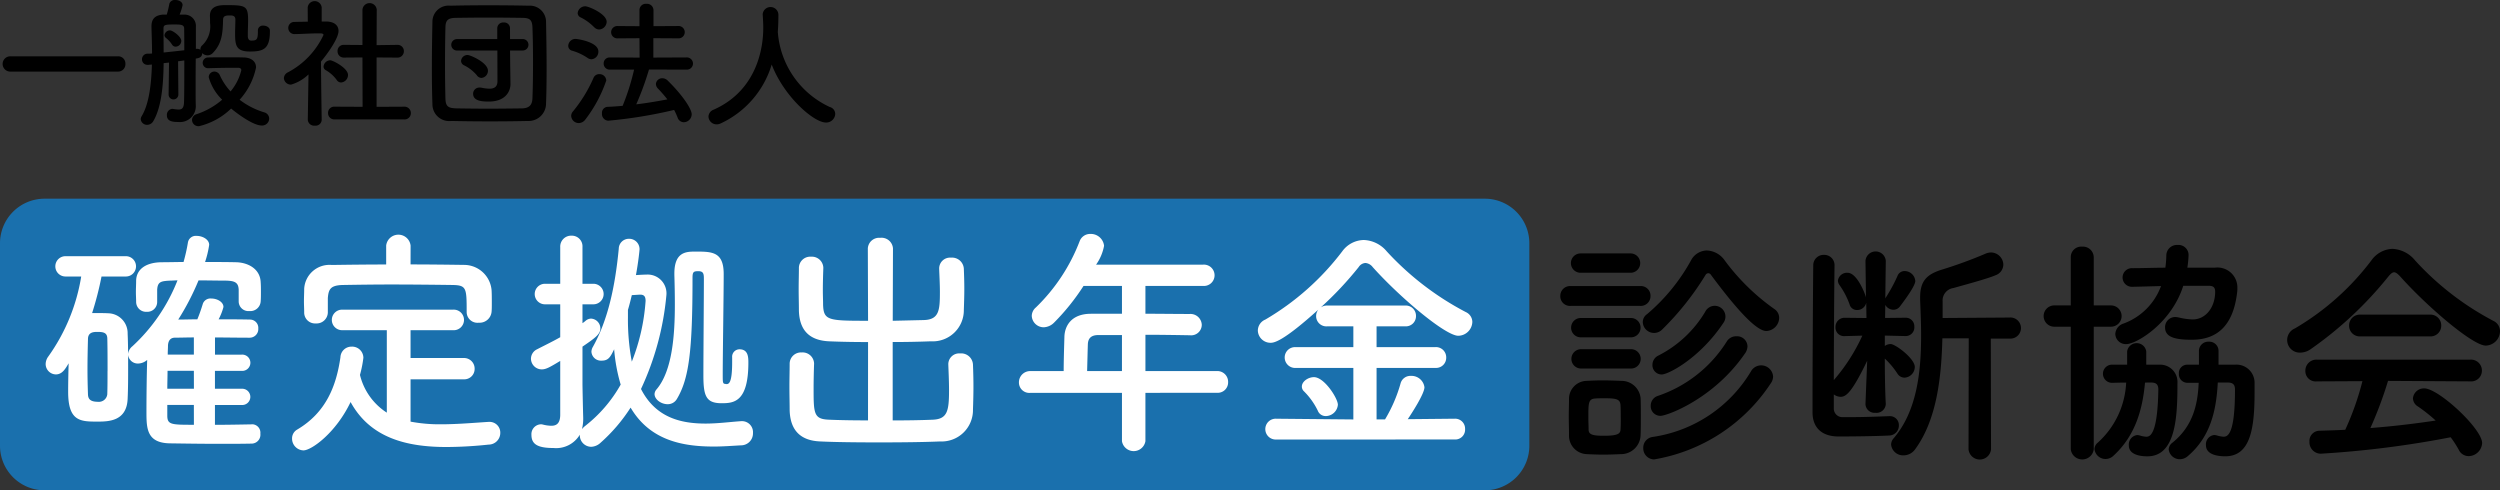 <svg id="グループ_9799" data-name="グループ 9799" xmlns="http://www.w3.org/2000/svg" xmlns:xlink="http://www.w3.org/1999/xlink" width="292.622" height="57.39" viewBox="0 0 292.622 57.39">
  <rect x="0" y="0" width="292.622" height="57.39" fill="#333333" stroke="none"/>
  <defs>
    <clipPath id="clip-path">
      <rect id="長方形_1508" data-name="長方形 1508" width="292.622" height="57.39" fill="none"/>
    </clipPath>
  </defs>
  <g id="グループ_9072" data-name="グループ 9072" transform="translate(0 0)" clip-path="url(#clip-path)">
    <path id="パス_14566" data-name="パス 14566" d="M173.791,77.483H5.217A5.217,5.217,0,0,1,0,72.266v-23.7a5.217,5.217,0,0,1,5.217-5.217H173.791a5.217,5.217,0,0,1,5.217,5.217v23.7a5.217,5.217,0,0,1-5.217,5.217" transform="translate(0 -20.093)" fill="#1a70ad"/>
    <path id="パス_14567" data-name="パス 14567" d="M16.5,56.222A37.789,37.789,0,0,1,15.4,60.5h.566c.453,0,.878,0,1.387.028A2.323,2.323,0,0,1,19.558,62.9c.057,1.274.057,2.576.057,3.85,0,1.3,0,2.576-.057,3.793-.113,2.661-2.292,2.661-3.595,2.661-1.953,0-3.368-.056-3.368-3.482,0-1.1.028-2.236.056-3.34-.368.623-.736,1.3-1.5,1.3A1.221,1.221,0,0,1,9.962,66.47a1.515,1.515,0,0,1,.283-.849,22.149,22.149,0,0,0,3.878-9.4h-1.84a1.189,1.189,0,1,1,0-2.378H19.3a1.19,1.19,0,1,1,0,2.378Zm.708,11.068c0-1.274,0-2.6-.028-3.765,0-.679-.368-.82-1.132-.82-.425,0-1.133,0-1.133.849-.028,1.076-.057,2.321-.057,3.538,0,1.019.028,2.038.057,2.944.028.4.142.849,1.16.849a.99.99,0,0,0,1.1-.878c.028-.849.028-1.755.028-2.718m16.956,6.228a.986.986,0,0,1,.934,1.1,1.04,1.04,0,0,1-.962,1.161c-1.245.028-2.491.028-3.737.028-1.981,0-3.963-.028-5.916-.057-2.689-.057-2.718-1.755-2.718-3.68,0-1.755.028-4.217.085-6.086a1.664,1.664,0,0,1-1.047.425,1.14,1.14,0,0,1-1.189-1.076A1.31,1.31,0,0,1,20.1,64.4a20.769,20.769,0,0,0,5.293-7.728c-.283,0-.567.028-.821.028-1.1.057-1.5.114-1.557,1.076v1.444a1.152,1.152,0,0,1-1.217,1.133,1.166,1.166,0,0,1-1.246-1.16c0-.368-.028-.764-.028-1.161,0-.424.028-.878.028-1.33.028-1.245,1.019-2.123,2.973-2.151.877,0,1.7-.028,2.576-.028a20.1,20.1,0,0,0,.51-2.265.934.934,0,0,1,1.019-.792c.707,0,1.472.424,1.472,1.047a11.271,11.271,0,0,1-.481,2.01c1.189,0,2.406,0,3.623.028,1.387.028,2.831.764,2.887,2.35.028.368.028.764.028,1.132,0,.4,0,.764-.028,1.1a1.217,1.217,0,0,1-1.33,1.132,1.138,1.138,0,0,1-1.245-1.1V57.779c-.028-.877-.482-1.047-1.472-1.076-.935,0-2.095-.028-3.227-.028a29.376,29.376,0,0,1-2.378,4.586c.736,0,1.472-.029,2.237-.029.2-.481.4-1.019.651-1.84a.946.946,0,0,1,.991-.594c.679,0,1.415.4,1.415.991a6.674,6.674,0,0,1-.566,1.443c1.189,0,2.406,0,3.68.029a.972.972,0,0,1,.963,1.047,1.009,1.009,0,0,1-1.019,1.076c-1.415,0-2.774-.028-4.048-.028v2.01h3.114a.953.953,0,1,1,0,1.9H29.777v2.094h3.114a.953.953,0,1,1,0,1.9H29.777v2.321c1.387,0,2.831-.028,4.359-.056Zm-6.85-6.256H24.229c0,.679-.028,1.415-.028,2.094h3.114Zm0,3.991H24.2V72.5c0,1.076.481,1.076,3.114,1.076Zm0-7.9c-.764,0-1.5.028-2.208.028-.424,0-.792.226-.821.934,0,.283-.028.651-.028,1.048h3.057Z" transform="translate(-4.618 -23.856)" fill="#fff"/>
    <path id="パス_14568" data-name="パス 14568" d="M77.592,68.131v4.954a18.191,18.191,0,0,0,3.567.312c1.869,0,3.793-.17,5.577-.283h.085a1.255,1.255,0,0,1,1.274,1.3,1.367,1.367,0,0,1-1.359,1.359,47.967,47.967,0,0,1-4.925.283c-4.614,0-8.917-1.019-11.238-5.265-1.727,3.623-4.586,5.661-5.52,5.661a1.376,1.376,0,0,1-1.33-1.387,1.18,1.18,0,0,1,.594-1.047c3.4-2.01,4.586-5.124,5.067-8.464a1.292,1.292,0,0,1,1.3-1.246,1.317,1.317,0,0,1,1.387,1.3,13.621,13.621,0,0,1-.4,2.01,7.291,7.291,0,0,0,3.142,4.416V62.384H69.581a1.2,1.2,0,1,1,0-2.406H82.574a1.205,1.205,0,1,1,0,2.406H77.592V65.64h6.2a1.24,1.24,0,0,1,1.3,1.274,1.212,1.212,0,0,1-1.3,1.217Zm0-13.446c2.123,0,4.246.028,6.341.056a3.238,3.238,0,0,1,3.142,2.944c.028.425.028.991.028,1.528,0,.368,0,.736-.028,1.019a1.408,1.408,0,0,1-1.5,1.274A1.26,1.26,0,0,1,84.16,60.29v-.057c0-2.831-.028-3.114-1.7-3.142-2.18-.028-4.671-.057-7.105-.057-1.982,0-3.935.028-5.633.057-1.5.028-1.727.481-1.812,1.528v1.7A1.319,1.319,0,0,1,66.5,61.592a1.273,1.273,0,0,1-1.358-1.3c0-.368-.028-.821-.028-1.3s.028-.991.028-1.444a2.962,2.962,0,0,1,3.227-2.8c2.095-.028,4.218-.056,6.369-.056V52.477a1.439,1.439,0,0,1,2.859,0Z" transform="translate(-29.537 -23.734)" fill="#fff"/>
    <path id="パス_14569" data-name="パス 14569" d="M119.271,66.077c-1.217.736-1.67.99-2.151.99a1.267,1.267,0,0,1-1.274-1.274,1.235,1.235,0,0,1,.708-1.076c1.047-.538,1.925-.962,2.717-1.415v-3.85h-1.783a1.2,1.2,0,1,1,0-2.406h1.783v-4.3a1.276,1.276,0,0,1,1.33-1.33,1.246,1.246,0,0,1,1.274,1.33v4.3h1.274a1.2,1.2,0,1,1,0,2.406h-1.274v2.208a3.73,3.73,0,0,0,.4-.311,1.042,1.042,0,0,1,.595-.226,1.155,1.155,0,0,1,1.1,1.16c0,.68-.651,1.133-2.095,2.123v4.3c0,.453.057,3.029.085,4.02a5.187,5.187,0,0,1-.142,1.33,2.267,2.267,0,0,1,.368-.368,16.187,16.187,0,0,0,4.161-4.841,19.963,19.963,0,0,1-.764-4.133c-.453.934-.68,1.33-1.472,1.33A1.116,1.116,0,0,1,122.923,65a1.171,1.171,0,0,1,.17-.566c1.755-3.142,2.6-7.02,3.029-11.493a1.181,1.181,0,0,1,1.189-1.16A1.213,1.213,0,0,1,128.556,53c0,.114-.142,1.529-.424,3.029.481-.028.906-.056,1.217-.056a2.2,2.2,0,0,1,2.349,2.406,32.924,32.924,0,0,1-2.972,10.983c1.7,3.341,4.642,4.048,7.558,4.048,1.444,0,2.916-.2,4.189-.283h.113a1.29,1.29,0,0,1,1.246,1.387,1.4,1.4,0,0,1-1.416,1.444c-1.019.056-2.094.141-3.17.141-3.765,0-7.5-.764-9.738-4.557a19.679,19.679,0,0,1-3.539,4.133,1.681,1.681,0,0,1-1.076.453,1.347,1.347,0,0,1-1.33-1.33v-.085a3.221,3.221,0,0,1-3.085,1.557c-1.812,0-2.576-.424-2.576-1.528a1.153,1.153,0,0,1,1.076-1.246.779.779,0,0,1,.255.028,4.192,4.192,0,0,0,.991.142c.594,0,1.019-.255,1.047-1.217Zm8.379-7.7c-.142.594-.283,1.16-.453,1.726v.906a26.556,26.556,0,0,0,.453,5.152,23.621,23.621,0,0,0,1.613-7.105c0-.509-.17-.736-.623-.736h-.085Zm11.747,7.3a.867.867,0,0,1,.849-.962c1.019,0,1.047.906,1.047,1.557,0,4.643-1.727,4.756-3.142,4.756-1.812,0-2.123-.849-2.123-3.255,0-2.435.057-9.285.057-11.181,0-.651,0-1.019-.651-1.019-.594,0-.679.113-.679.821,0,8.606-.425,11.8-1.84,14.154a1.225,1.225,0,0,1-1.076.594c-.764,0-1.528-.567-1.528-1.189a.891.891,0,0,1,.226-.538c1.868-2.18,2.151-6.426,2.151-9.936,0-1.3-.028-2.519-.057-3.482v-.142c0-2.576,1.415-2.576,2.491-2.576,1.953,0,3.283.028,3.283,2.632,0,2.519-.113,9.511-.113,11.776,0,.849,0,1.047.255,1.075.056,0,.113.028.17.028.283,0,.679-.085.679-2.576v-.538Z" transform="translate(-53.697 -23.831)" fill="#fff"/>
    <path id="パス_14570" data-name="パス 14570" d="M181.444,64.089c-1.585,0-3.142-.028-4.5-.085-2.321-.085-3.538-1.246-3.595-3.623,0-.764-.028-1.613-.028-2.491,0-.849.028-1.7.028-2.463a1.327,1.327,0,0,1,1.415-1.33,1.343,1.343,0,0,1,1.444,1.274v.056c-.028.821-.056,1.727-.056,2.6,0,.594.028,1.189.028,1.671.056,1.868.594,1.9,5.265,1.9l-.028-8.464a1.322,1.322,0,0,1,1.444-1.246,1.342,1.342,0,0,1,1.5,1.246l-.028,8.464,3.651-.085c1.784-.057,1.869-1.161,1.869-3.284,0-.935-.057-1.9-.085-2.718v-.056a1.272,1.272,0,0,1,1.387-1.246,1.379,1.379,0,0,1,1.5,1.3c.028.708.056,1.529.056,2.35s-.028,1.67-.056,2.462A3.64,3.64,0,0,1,188.8,64c-1.415.056-2.944.085-4.473.085V73.26c1.755,0,3.453-.028,4.727-.085,1.67-.085,1.868-1.019,1.868-3.425,0-1.076-.056-2.208-.085-3.029v-.056a1.272,1.272,0,0,1,1.387-1.246,1.379,1.379,0,0,1,1.5,1.3c.028.708.056,1.642.056,2.576s-.028,1.9-.056,2.689a3.67,3.67,0,0,1-3.85,3.737c-1.953.085-4.586.113-7.161.113s-5.1-.028-6.851-.113c-2.321-.085-3.538-1.3-3.595-3.68,0-.764-.028-1.727-.028-2.717,0-.962.028-1.925.028-2.689a1.327,1.327,0,0,1,1.415-1.33,1.343,1.343,0,0,1,1.444,1.274v.056c-.028.821-.056,1.9-.056,2.887,0,2.916.028,3.567,1.727,3.651,1.274.057,2.915.085,4.642.085Z" transform="translate(-79.839 -24.051)" fill="#fff"/>
    <path id="パス_14571" data-name="パス 14571" d="M237.115,69.642V75.3a1.392,1.392,0,0,1-2.746,0V69.642h-10.7a1.215,1.215,0,0,1-1.359-1.217,1.316,1.316,0,0,1,1.359-1.33h3.878c0-.934.028-1.982.085-3.991.028-1.274.792-2.718,3.114-2.718h3.623V57.13h-4.5a25.955,25.955,0,0,1-3.453,4.3,1.8,1.8,0,0,1-1.189.538,1.4,1.4,0,0,1-1.415-1.33,1.325,1.325,0,0,1,.481-.991,21.459,21.459,0,0,0,5.123-7.756,1.309,1.309,0,0,1,1.246-.849,1.559,1.559,0,0,1,1.613,1.387,5.543,5.543,0,0,1-.934,2.208h12.512a1.25,1.25,0,1,1,0,2.491h-6.737v3.255c1.727,0,3.482.028,5.18.028a1.322,1.322,0,0,1,1.415,1.274,1.241,1.241,0,0,1-1.387,1.217h-.028c-1.642-.028-3.453-.057-5.18-.057v4.246h8.379a1.262,1.262,0,0,1,1.3,1.3,1.217,1.217,0,0,1-1.3,1.245Zm-2.746-6.765h-2.746c-.962,0-1.217.481-1.246,1.076-.028.878-.056,2.094-.085,3.142h4.076Z" transform="translate(-103.045 -23.66)" fill="#fff"/>
    <path id="パス_14572" data-name="パス 14572" d="M276.614,75.716a1.22,1.22,0,1,1,0-2.434l9,.085V67.338h-6.737a1.228,1.228,0,0,1-1.3-1.217,1.213,1.213,0,0,1,1.3-1.217h6.737V62.469h-3.057a1.2,1.2,0,0,1-1.3-1.217,1.223,1.223,0,0,1,.254-.736c-4.133,3.737-5.18,3.878-5.576,3.878a1.481,1.481,0,0,1-1.5-1.444,1.411,1.411,0,0,1,.878-1.274,30.882,30.882,0,0,0,9-7.983,3.186,3.186,0,0,1,2.519-1.33,3.671,3.671,0,0,1,2.689,1.33,33.871,33.871,0,0,0,9.256,7.106,1.281,1.281,0,0,1,.764,1.16,1.675,1.675,0,0,1-1.642,1.613c-1.528,0-6.907-4.557-10.021-8.039a1.207,1.207,0,0,0-.849-.481,1.019,1.019,0,0,0-.792.481,40.078,40.078,0,0,1-4.444,4.727,1.287,1.287,0,0,1,.764-.226h9.115a1.2,1.2,0,0,1,1.274,1.217,1.188,1.188,0,0,1-1.274,1.217h-3.34V64.9h6.878a1.2,1.2,0,0,1,1.274,1.217,1.188,1.188,0,0,1-1.274,1.217h-6.878v6.029h.99a17.19,17.19,0,0,0,1.812-4.189,1.192,1.192,0,0,1,1.217-.906,1.526,1.526,0,0,1,1.585,1.33c0,.764-1.528,3.114-1.953,3.737l5.52-.056a1.164,1.164,0,0,1,1.189,1.217,1.149,1.149,0,0,1-1.189,1.217Zm5.775-2.746a.975.975,0,0,1-.934-.623,8.282,8.282,0,0,0-1.642-2.293.75.75,0,0,1-.226-.538c0-.594.736-1.1,1.416-1.1,1.217,0,2.8,2.491,2.8,3.227a1.443,1.443,0,0,1-1.415,1.33" transform="translate(-127.206 -24.271)" fill="#fff"/>
    <path id="パス_14573" data-name="パス 14573" d="M341.644,61.141a1.129,1.129,0,0,1-1.217-1.16,1.143,1.143,0,0,1,1.217-1.161h8.124a1.129,1.129,0,0,1,1.217,1.161,1.143,1.143,0,0,1-1.217,1.16Zm5.831,17.352c-.594.028-1.3.056-2.01.056-.679,0-1.359-.028-1.925-.056a2.157,2.157,0,0,1-2.094-2.237c0-.736-.029-1.472-.029-2.18s.029-1.387.029-2.01a2.106,2.106,0,0,1,2.066-2.151c.538-.028,1.161-.056,1.812-.056.793,0,1.585.028,2.236.056a2.249,2.249,0,0,1,2.265,2.01c.028.651.028,1.416.028,2.18s0,1.5-.028,2.123a2.291,2.291,0,0,1-2.35,2.264M342.8,57.263a1.132,1.132,0,1,1,0-2.264h5.8a1.133,1.133,0,1,1,0,2.264Zm.057,7.558a1.133,1.133,0,1,1,0-2.265h5.8a1.133,1.133,0,1,1,0,2.265Zm0,3.651a1.132,1.132,0,1,1,0-2.264h5.8a1.133,1.133,0,1,1,0,2.264Zm4.642,5.718c0-.538,0-1.076-.028-1.472-.056-.679-.538-.764-1.868-.764-.4,0-.793,0-1.1.028-.792.057-.792.538-.792,2.18,0,.538.028,1.076.028,1.5.028.538.481.68,1.784.68,1.585,0,1.925-.226,1.953-.708.028-.4.028-.935.028-1.444m10.558-16.673a.359.359,0,0,0-.311-.2.4.4,0,0,0-.34.226,33.252,33.252,0,0,1-5.067,6.369,1.322,1.322,0,0,1-2.264-.878,1.135,1.135,0,0,1,.509-.934,22.347,22.347,0,0,0,5.152-6.313,2.125,2.125,0,0,1,1.84-1.132,2.671,2.671,0,0,1,2.067,1.132,25.371,25.371,0,0,0,5.832,5.718,1.247,1.247,0,0,1,.566,1.047,1.574,1.574,0,0,1-1.5,1.528c-1.217,0-3.623-2.717-6.483-6.567m-6.652,21.6a1.3,1.3,0,0,1-1.274-1.359,1.262,1.262,0,0,1,1.1-1.274,16.1,16.1,0,0,0,11.521-7.7,1.357,1.357,0,0,1,1.161-.679,1.4,1.4,0,0,1,1.415,1.3,1.435,1.435,0,0,1-.283.821,20.385,20.385,0,0,1-13.644,8.888m.736-5.1a1.129,1.129,0,0,1-1.132-1.189,1.193,1.193,0,0,1,.792-1.132,15.286,15.286,0,0,0,8.1-6.369,1.282,1.282,0,0,1,1.133-.623,1.218,1.218,0,0,1,1.3,1.161,1.507,1.507,0,0,1-.312.877c-3.623,5.266-9.086,7.275-9.879,7.275m.142-4.841a1.086,1.086,0,0,1-1.076-1.132,1.2,1.2,0,0,1,.68-1.076,13.474,13.474,0,0,0,5.491-5.123,1.25,1.25,0,0,1,1.1-.708,1.26,1.26,0,0,1,1.047,1.981c-2.718,4.1-6.426,6.058-7.247,6.058" transform="translate(-157.795 -25.336)"/>
    <path id="パス_14574" data-name="パス 14574" d="M404.03,72.731a1.085,1.085,0,0,1-1.217,1.019,1.061,1.061,0,0,1-1.16-.99V72.7l.2-5.039c-1.812,3.765-2.491,4.218-3.114,4.218a1.352,1.352,0,0,1-.793-.283v1.614a1,1,0,0,0,1.076,1.047h.962c1.444,0,2.887-.056,4.445-.113h.056a1.039,1.039,0,0,1,1.076,1.076,1.159,1.159,0,0,1-1.132,1.189c-1.671.085-4.246.113-5.945.113-1.953,0-3-1.047-3.029-2.746V72.193c0-4.189.057-13.389.085-15.711a1.212,1.212,0,0,1,1.246-1.217,1.2,1.2,0,0,1,1.245,1.217v.028c-.028,1.812-.085,8.945-.085,13.417a21.756,21.756,0,0,0,3.341-5.209l-2.067.057h-.028a.993.993,0,0,1-1.047-1.047,1.061,1.061,0,0,1,1.076-1.1l2.548.028-.028-1.783a1.085,1.085,0,0,1-1.076.849.885.885,0,0,1-.878-.68,9.548,9.548,0,0,0-1.189-2.264.913.913,0,0,1-.17-.51,1.07,1.07,0,0,1,1.132-.906c1.1,0,2.01,2.406,2.095,2.689a1.21,1.21,0,0,1,.057.2L401.653,56v-.028a1.192,1.192,0,0,1,2.378,0V56s-.028,1.981-.057,4.359c.028-.028.057-.113.085-.142a18.211,18.211,0,0,0,1.331-2.463.883.883,0,0,1,.849-.594,1.261,1.261,0,0,1,1.245,1.16c0,.566-1.189,2.18-1.812,3a.936.936,0,0,1-.736.368,1.1,1.1,0,0,1-.962-.567l-.028,1.529,2.406-.028a1,1,0,0,1,1.019,1.047,1.012,1.012,0,0,1-.991,1.1h-.028l-2.435-.057v1.217a1.154,1.154,0,0,1,.679-.226c.566,0,2.83,1.7,2.83,2.689a1.271,1.271,0,0,1-1.217,1.246.991.991,0,0,1-.821-.481,9.434,9.434,0,0,0-1.472-1.755c0,3.539.113,5.293.113,5.293Zm9.709-7.7h-3.085c-.113,4.557-.651,9.511-3.171,12.965a1.672,1.672,0,0,1-1.358.736,1.411,1.411,0,0,1-1.472-1.246,1.116,1.116,0,0,1,.311-.764c2.689-3.171,3.2-7.671,3.2-12,0-1.415-.057-2.8-.113-4.132v-.34c0-1.9.736-2.718,2.633-3.284a51.938,51.938,0,0,0,4.954-1.812,1.715,1.715,0,0,1,.707-.17,1.463,1.463,0,0,1,1.444,1.415,1.338,1.338,0,0,1-.906,1.246c-.934.424-4.16,1.274-4.925,1.5a1.473,1.473,0,0,0-1.274,1.585v1.925L418.5,62.6a1.237,1.237,0,1,1,0,2.463h-2.18l.028,12.965a1.323,1.323,0,0,1-2.633,0Z" transform="translate(-183.301 -25.433)"/>
    <path id="パス_14575" data-name="パス 14575" d="M449.06,63.013h-1.868a1.247,1.247,0,1,1,0-2.491h1.868V54.889a1.224,1.224,0,0,1,1.33-1.246,1.264,1.264,0,0,1,1.359,1.246v5.633h1.981a1.246,1.246,0,1,1,0,2.491h-1.981V77.364a1.355,1.355,0,0,1-2.689,0Zm8.69,6.539c-.283,3.142-1.133,6.227-3.708,8.577a1.335,1.335,0,0,1-.906.368,1.3,1.3,0,0,1-1.3-1.16.978.978,0,0,1,.368-.736,10.068,10.068,0,0,0,3.34-7.049c-.651,0-1.274.028-1.726.028a1.064,1.064,0,0,1,0-2.123h1.84V65.9a1.131,1.131,0,0,1,2.237,0v1.557h1.557a2.028,2.028,0,0,1,2.094,2.18c0,3.793-.142,8.548-3.51,8.548-.34,0-2.18,0-2.18-1.274a1.117,1.117,0,0,1,.99-1.217,1.453,1.453,0,0,1,.312.057,2.981,2.981,0,0,0,.736.141c.4,0,1.33-.141,1.415-5.52,0-.594-.255-.792-.736-.821ZM465.9,56.106a2.337,2.337,0,0,1,2.661,2.406,2.9,2.9,0,0,1-.028.481c-.481,4.132-2.547,5.548-5.322,5.548-2.038,0-3.113-.34-3.113-1.444a1.189,1.189,0,0,1,1.217-1.217,2.207,2.207,0,0,1,.4.057,7.584,7.584,0,0,0,1.614.226c1.528,0,2.633-1.416,2.633-3.255,0-.51-.255-.68-.708-.68h-3.029c-1.387,4.388-5.492,6.822-6.652,6.822a1.225,1.225,0,0,1-1.3-1.188,1.357,1.357,0,0,1,.962-1.218,7.376,7.376,0,0,0,4.388-4.387c-1.019.028-3.227.085-3.341.085a1.092,1.092,0,1,1,0-2.18c1.359,0,2.6-.056,3.85-.056a11.912,11.912,0,0,0,.113-1.472,1.245,1.245,0,0,1,1.33-1.189,1.18,1.18,0,0,1,1.274,1.189,12.789,12.789,0,0,1-.142,1.472Zm.368,13.446c-.169,3.2-.821,6.341-3.539,8.634a1.429,1.429,0,0,1-.877.34,1.306,1.306,0,0,1-1.33-1.161,1.015,1.015,0,0,1,.425-.764c2.378-1.925,2.972-4.388,3.085-7.02h-1.3a1.009,1.009,0,0,1-1.019-1.076.98.98,0,0,1,.991-1.047h1.358V65.9a1.09,1.09,0,0,1,1.161-1.132,1.075,1.075,0,0,1,1.132,1.1v1.585h2.01a2.119,2.119,0,0,1,2.208,2.18v1.132c0,4.218-.51,7.416-3.425,7.416-.708,0-2.264-.113-2.264-1.3a1.089,1.089,0,0,1,.962-1.189,1.414,1.414,0,0,1,.34.057,3.167,3.167,0,0,0,.765.141c.538,0,1.33-.424,1.33-5.52,0-.594-.255-.792-.764-.821Z" transform="translate(-206.679 -24.773)"/>
    <path id="パス_14576" data-name="パス 14576" d="M512.265,57.544c-.312-.34-.538-.509-.736-.509s-.4.17-.679.509a43.686,43.686,0,0,1-9.087,8.492,2.123,2.123,0,0,1-1.189.4,1.473,1.473,0,0,1-.651-2.831,30.574,30.574,0,0,0,8.945-7.954,3.16,3.16,0,0,1,2.463-1.359,3.648,3.648,0,0,1,2.661,1.359,33.393,33.393,0,0,0,9.172,7.077,1.329,1.329,0,0,1,.764,1.217,1.71,1.71,0,0,1-1.67,1.67c-1.528,0-6.85-4.557-9.992-8.068m-1.444,12.2a46.549,46.549,0,0,1-2.066,5.52c2.6-.2,5.18-.51,7.643-.878a18.79,18.79,0,0,0-2.067-1.642,1.152,1.152,0,0,1-.594-.962,1.286,1.286,0,0,1,1.331-1.16c1.67,0,6.766,4.727,6.766,6.4a1.61,1.61,0,0,1-1.585,1.528,1.282,1.282,0,0,1-1.161-.764,12.63,12.63,0,0,0-.934-1.444,115.858,115.858,0,0,1-15.23,1.925,1.339,1.339,0,0,1-1.3-1.415,1.187,1.187,0,0,1,1.161-1.274c.99-.028,2.01-.057,3.029-.113a32.986,32.986,0,0,0,2.01-5.69l-5.35.028a1.206,1.206,0,0,1-1.331-1.217,1.291,1.291,0,0,1,1.331-1.33h17.975a1.277,1.277,0,0,1,1.359,1.3,1.251,1.251,0,0,1-1.359,1.245Zm-3.227-5.209a1.248,1.248,0,0,1-1.331-1.274,1.263,1.263,0,0,1,1.331-1.274h8.124a1.263,1.263,0,0,1,1.33,1.274,1.248,1.248,0,0,1-1.33,1.274Z" transform="translate(-231.305 -25.164)"/>
    <path id="パス_14577" data-name="パス 14577" d="M1.495,14.075a.895.895,0,1,1,0-1.789h12.57a.841.841,0,0,1,.877.878.859.859,0,0,1-.877.911Z" transform="translate(-0.263 -5.695)"/>
    <path id="パス_14578" data-name="パス 14578" d="M44.414,3.561A.57.57,0,0,1,45.06,3c.364,0,.762.215.762.579v.116c0,2.087-.828,2.335-2.335,2.335-1.607,0-1.739-.7-1.739-2.087,0-.579.033-1.193.033-1.656s-.364-.48-.629-.48c-.464,0-.812.033-.812.513-.033,1.556-.132,2.782-1.175,3.858a.866.866,0,0,1-.646.3.915.915,0,0,1-.629-.265v.033c0,.4-.265.547-.745.613-.017,1.441-.017,2.8-.017,3.329,0,.6,0,1.556.017,2.053v.05a1.854,1.854,0,0,1-2.054,1.987c-.6,0-1.325-.05-1.325-.778a.7.7,0,0,1,.646-.762c.033,0,.066.017.1.017a4.85,4.85,0,0,0,.613.067c.4,0,.629-.166.646-.878.033-.812.033-2.881.033-4.869-.232.033-.48.067-.729.1l.033,3.891a.571.571,0,0,1-1.143,0l.05-3.742-.63.067c-.033,2.484-.232,5.1-1.192,6.756a.841.841,0,0,1-.729.464.733.733,0,0,1-.762-.662.69.69,0,0,1,.1-.332c.878-1.424,1.143-3.776,1.209-6.061-.149.016-.281.016-.4.033H31.53a.634.634,0,0,1-.679-.646.651.651,0,0,1,.663-.662c.149,0,.331,0,.513-.017,0-1.159-.049-2.236-.066-3.13V3.08c0-.828.381-1.308,1.391-1.374h.4a12.265,12.265,0,0,0,.3-1.259A.654.654,0,0,1,34.759,0c.414,0,.844.216.844.6a6.055,6.055,0,0,1-.348,1.109h.53a1.328,1.328,0,0,1,1.374,1.441V5.73l.066-.017h.067a.708.708,0,0,1,.4.116V5.747a.579.579,0,0,1,.216-.447,3.054,3.054,0,0,0,.91-2.616c0-.248,0-.513-.016-.8V1.855C38.8.613,40.025.6,40.688.6c2.318,0,2.583.083,2.583,1.8,0,.563-.033,1.093-.033,1.573v.248c0,.331.132.53.4.53.6,0,.778-.083.778-1.027V3.561Zm-8.628-.215c0-.464-.4-.48-1.127-.48-1.109,0-1.291.033-1.291.48,0,.828.016,1.789.016,2.8.812-.083,1.689-.182,2.418-.264,0-1.027,0-1.938-.016-2.534M34.378,5.233a3.215,3.215,0,0,0-.729-.8.423.423,0,0,1-.166-.314.648.648,0,0,1,.646-.563c.314,0,1.325.729,1.325,1.242a.687.687,0,0,1-.662.663.475.475,0,0,1-.414-.232m3.13,9.539a.742.742,0,0,1-.8-.729.717.717,0,0,1,.547-.679,8.854,8.854,0,0,0,2.981-1.689,5.878,5.878,0,0,1-1.573-2.633.664.664,0,0,1,.663-.663.716.716,0,0,1,.645.447A6.952,6.952,0,0,0,41.218,10.7a6.1,6.1,0,0,0,1.259-2.484c0-.166-.116-.282-.381-.282h-.546c-.861,0-1.871.017-2.865.05h-.033a.632.632,0,1,1-.017-1.259c.7-.017,1.408-.017,2.1-.017s1.391,0,2.02.017C43.6,6.74,44.2,7.154,44.2,7.9a8.029,8.029,0,0,1-1.921,3.776,8.939,8.939,0,0,0,2.881,1.474.771.771,0,0,1,.58.729.829.829,0,0,1-.878.812c-1.127,0-3.312-1.755-3.577-1.987a8.08,8.08,0,0,1-3.776,2.07" transform="translate(-14.231 0)"/>
    <path id="パス_14579" data-name="パス 14579" d="M66.369,14.142a.711.711,0,0,1-.8.679.742.742,0,0,1-.828-.679v-.016l.083-5.3a4.92,4.92,0,0,1-2.037,1.192.813.813,0,0,1-.844-.762.8.8,0,0,1,.48-.679,9.441,9.441,0,0,0,4.157-4.372c0-.165-.248-.182-.364-.182h-.3c-.944,0-1.655.066-2.682.083h-.017a.719.719,0,0,1-.762-.712.7.7,0,0,1,.745-.712c.513-.016,1.027-.016,1.54-.033L64.729.993a.823.823,0,0,1,1.639,0V2.633h.546c.961.017,1.424.48,1.424,1.109,0,.861-1.259,2.633-2.053,3.577.016,2.567.083,6.806.083,6.806Zm1.755-4.67A4.069,4.069,0,0,0,66.849,8.33a.479.479,0,0,1-.265-.414.807.807,0,0,1,.778-.745c.314,0,2.087.91,2.087,1.722a.886.886,0,0,1-.812.878.613.613,0,0,1-.513-.3m-.248,4.62a.725.725,0,0,1-.762-.745.716.716,0,0,1,.762-.745l3.279.016-.017-5.779-2.153.017a.725.725,0,0,1-.762-.745.711.711,0,0,1,.745-.745h.017l2.153.017V1.242a.84.84,0,0,1,1.673,0L72.794,5.4l2.4-.033h.017a.729.729,0,0,1,.777.745.743.743,0,0,1-.795.745l-2.4-.017v5.779l3.212-.016a.744.744,0,0,1,.8.745.735.735,0,0,1-.8.745Z" transform="translate(-28.714 -0.115)"/>
    <path id="パス_14580" data-name="パス 14580" d="M105.523,14.689c-1.457.033-2.981.05-4.5.05s-3.047-.017-4.538-.05a1.963,1.963,0,0,1-2.2-2c-.049-1.242-.066-2.732-.066-4.273,0-1.871.033-3.792.066-5.415a1.884,1.884,0,0,1,2.07-1.805c1.441-.033,2.964-.049,4.521-.049s3.13.016,4.687.049a1.891,1.891,0,0,1,2.02,1.888c.033,1.689.066,3.56.066,5.365,0,1.49-.016,2.931-.066,4.19a2.042,2.042,0,0,1-2.054,2.053m.53-6.823c0-1.424-.017-2.848-.067-4.123-.033-.944-.364-1.109-1.176-1.126-1.241-.016-2.616-.033-3.958-.033-1.358,0-2.666.017-3.825.033-.944.017-1.209.282-1.226,1.126-.033,1.341-.049,2.815-.049,4.256s.016,2.848.049,4.09c.033.944.364,1.109,1.391,1.126,1.143.017,2.352.033,3.627.033,1.259,0,2.584-.017,3.925-.033.928-.017,1.209-.464,1.242-1.176.05-1.325.067-2.749.067-4.173m-4.173-1.424h-4.7a.671.671,0,1,1,0-1.341h4.687V3.826a.683.683,0,0,1,.745-.663.674.674,0,0,1,.745.663L103.37,5.1h1.458a.671.671,0,1,1,0,1.341H103.37l.017,1.672.033,2.219v.033c0,.894-.613,2.053-2.534,2.053-.8,0-1.839-.066-1.839-.911a.722.722,0,0,1,.762-.728.974.974,0,0,1,.216.016,4.865,4.865,0,0,0,.927.116c.547,0,.944-.2.944-.878Zm-2.4,2.9A4.638,4.638,0,0,0,98,8.181a.588.588,0,0,1-.364-.513.749.749,0,0,1,.762-.7c.331,0,2.384.894,2.384,1.839a.836.836,0,0,1-.761.844.71.71,0,0,1-.547-.314" transform="translate(-43.669 -0.53)"/>
    <path id="パス_14581" data-name="パス 14581" d="M126.228,7.16a6.3,6.3,0,0,0-1.821-.845.584.584,0,0,1-.43-.563.849.849,0,0,1,.828-.812c.248,0,2.7.348,2.7,1.474a.88.88,0,0,1-.811.911.8.8,0,0,1-.464-.166M125.2,14.794a.889.889,0,0,1-.878-.844.812.812,0,0,1,.216-.53,16.474,16.474,0,0,0,2.4-3.925.711.711,0,0,1,.679-.43.777.777,0,0,1,.811.745,15.883,15.883,0,0,1-2.451,4.57.974.974,0,0,1-.778.414m1.821-11.211a5.753,5.753,0,0,0-1.59-1.159.565.565,0,0,1-.348-.5.888.888,0,0,1,.894-.8c.381,0,2.5.878,2.5,1.821a.934.934,0,0,1-.878.894.813.813,0,0,1-.579-.265m6.409,4.952a33.9,33.9,0,0,1-1.49,4.074c1.259-.149,2.5-.364,3.643-.58a16.125,16.125,0,0,0-1.109-1.275.786.786,0,0,1-.232-.53A.735.735,0,0,1,135,9.545a.9.9,0,0,1,.629.282c1.755,1.722,2.8,3.328,2.8,3.941a.948.948,0,0,1-.928.928.782.782,0,0,1-.729-.563,8.45,8.45,0,0,0-.4-.878,54.343,54.343,0,0,1-7.7,1.259.776.776,0,0,1-.745-.845.7.7,0,0,1,.663-.778c.563-.017,1.159-.066,1.755-.116a27.33,27.33,0,0,0,1.341-4.239h-2.832a.7.7,0,0,1-.729-.712.691.691,0,0,1,.729-.712l3.478.017-.017-2.269-2.534.017a.723.723,0,1,1,0-1.441l2.534.017V1.563a.735.735,0,0,1,.812-.729.758.758,0,0,1,.828.729V3.45l2.865-.017a.724.724,0,1,1,0,1.441l-2.881-.017V7.127l3.842-.017a.729.729,0,0,1,.8.712.72.72,0,0,1-.8.712Z" transform="translate(-57.466 -0.387)"/>
    <path id="パス_14582" data-name="パス 14582" d="M162.687,4.491a.321.321,0,0,1,.017.133,10.514,10.514,0,0,0,6.061,8.612.849.849,0,0,1,.646.811,1.056,1.056,0,0,1-1.093,1.01c-1.407,0-4.9-3.014-6.343-6.79a11.112,11.112,0,0,1-5.961,6.889,1.07,1.07,0,0,1-.48.116.952.952,0,0,1-.96-.911.9.9,0,0,1,.613-.811c5.646-2.517,5.8-8.33,5.8-9.572,0-.5-.033-1.06-.066-1.556v-.05a.922.922,0,0,1,1.839.05c0,.579-.017,1.291-.067,2Z" transform="translate(-71.648 -0.715)"/>
  </g>
</svg>
